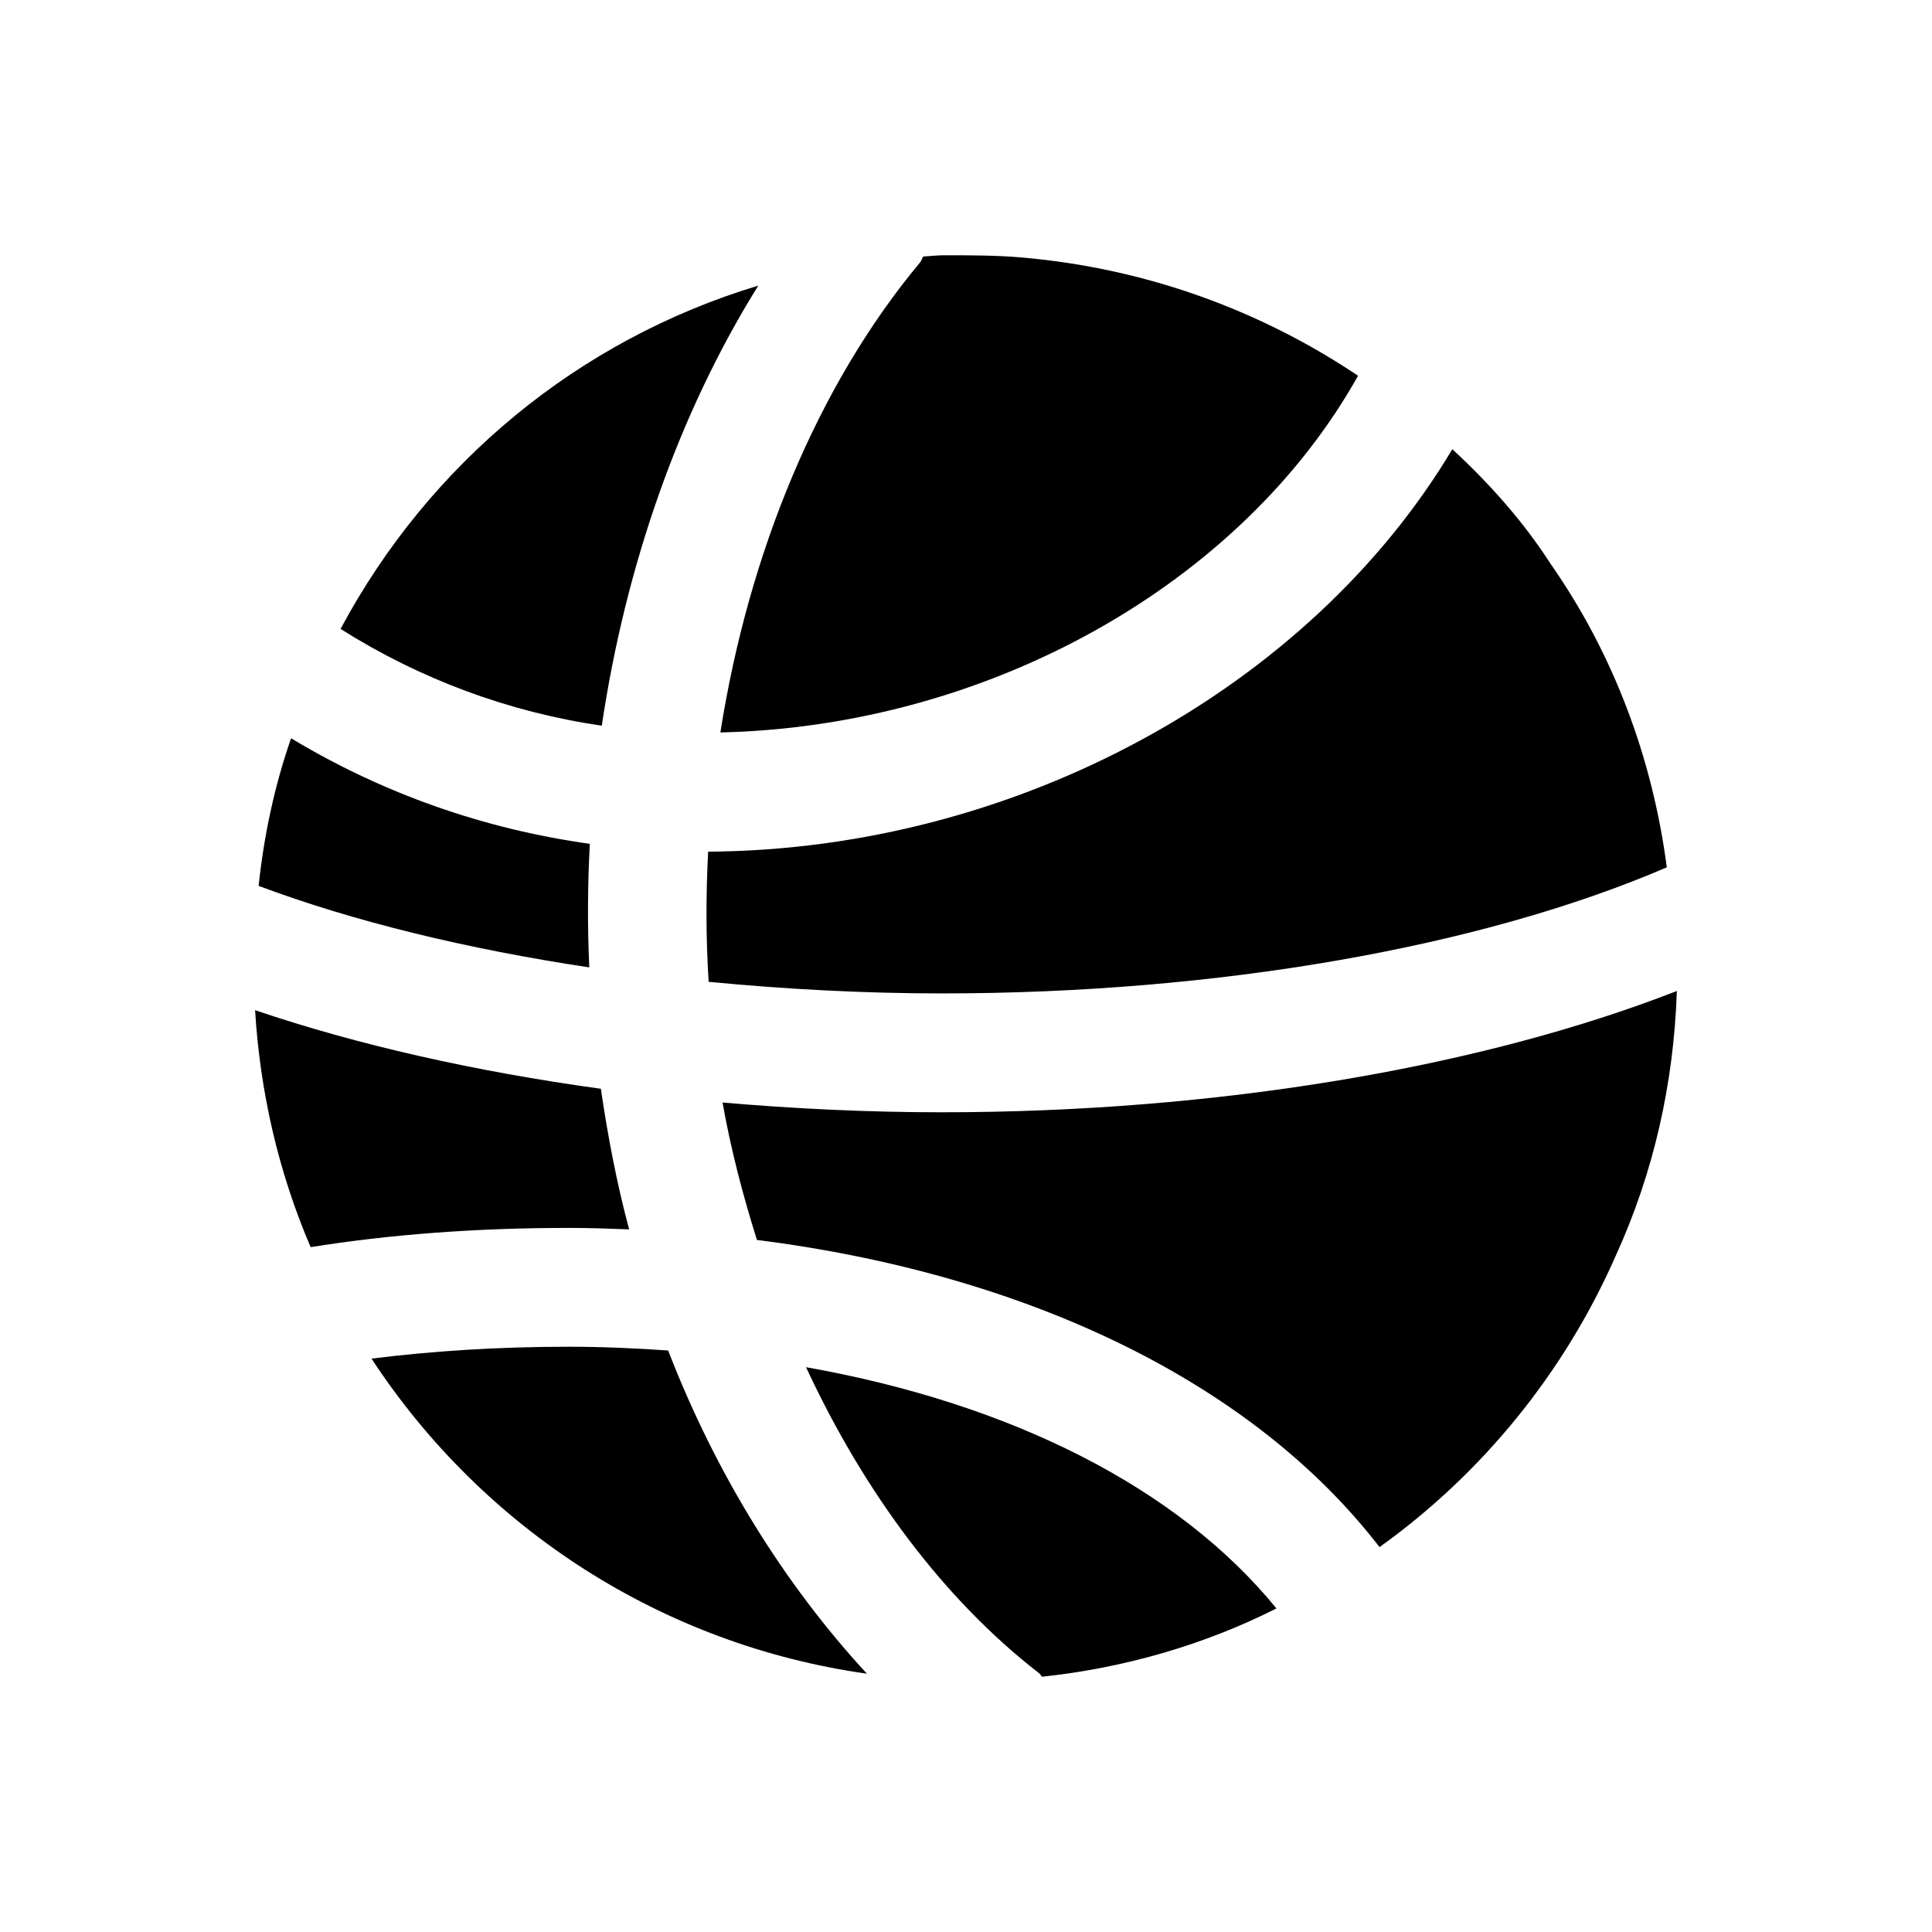 <?xml version="1.0" encoding="UTF-8"?>
<!-- Uploaded to: ICON Repo, www.svgrepo.com, Generator: ICON Repo Mixer Tools -->
<svg fill="#000000" width="800px" height="800px" version="1.1" viewBox="144 144 512 512" xmlns="http://www.w3.org/2000/svg">
 <g>
  <path d="m294.69 469.41c5.41 0 10.73 0.18 16.035 0.387-3.246-12.113-5.641-24.59-7.488-37.262-33.387-4.59-64.602-11.641-91.637-20.828 1.316 21.645 6.176 42.895 14.723 62.801 20.797-3.336 43.645-5.098 68.367-5.098z"/>
  <path d="m503.9 243.58c-25.949-17.398-56.207-28.418-88.672-31.305-6.769-0.629-14.168-0.629-20.938-0.629-1.961 0-3.742 0.23-5.629 0.332-0.34 0.516-0.461 1.113-0.863 1.598-27.141 32.562-45.414 77.008-52.891 124.53 71.242-1.625 138.14-39.395 168.99-94.527z"/>
  <path d="m585.72 373.86c-3.769-28.867-14.121-56.602-30.84-80.504-6.906-10.723-15.625-20.723-25.996-30.316-37.816 63.32-115.45 106.14-197.22 106.66-0.598 11.48-0.602 22.988 0.137 34.492 20.195 1.945 40.914 3.074 61.793 3.074 72.859 0.004 142.8-12.184 192.12-33.41z"/>
  <path d="m212.54 378.77c25.211 9.441 55.227 16.734 87.629 21.598-0.5-10.926-0.449-21.832 0.141-32.742-28.129-3.918-54.938-13.375-79.172-27.977-4.414 12.699-7.195 25.805-8.598 39.121z"/>
  <path d="m344.95 219.69c-47.582 14.359-87.188 47.035-110.7 90.984 21.059 13.297 44.512 22.031 69.23 25.645 6.332-42.547 20.523-83.027 41.473-116.63z"/>
  <path d="m357.61 506.32c15.344 33.039 36.438 61.484 61.699 81.051 0.359 0.277 0.523 0.684 0.848 0.98 21.906-2.336 43.09-8.492 62.113-18.098-25.902-31.797-70.012-54.238-124.66-63.934z"/>
  <path d="m335.48 436.18c2.211 12.461 5.387 24.574 9.117 36.422 72.477 9.152 131.71 38.199 164.99 81.398 27.246-19.523 48.973-46.215 62.605-77.223 9.996-21.883 15.367-45.547 16.195-70.16-52.32 20.422-122.34 32.148-194.8 32.148-19.551 0.004-39.02-0.934-58.113-2.586z"/>
  <path d="m294.69 500.9c-18.695 0-36.082 1.125-52.242 3.148 29.797 45.422 77.387 75.891 131.29 83.5-21.93-23.781-39.988-52.887-52.676-85.656-8.625-0.59-17.383-0.992-26.371-0.992z"/>
 </g>
</svg>